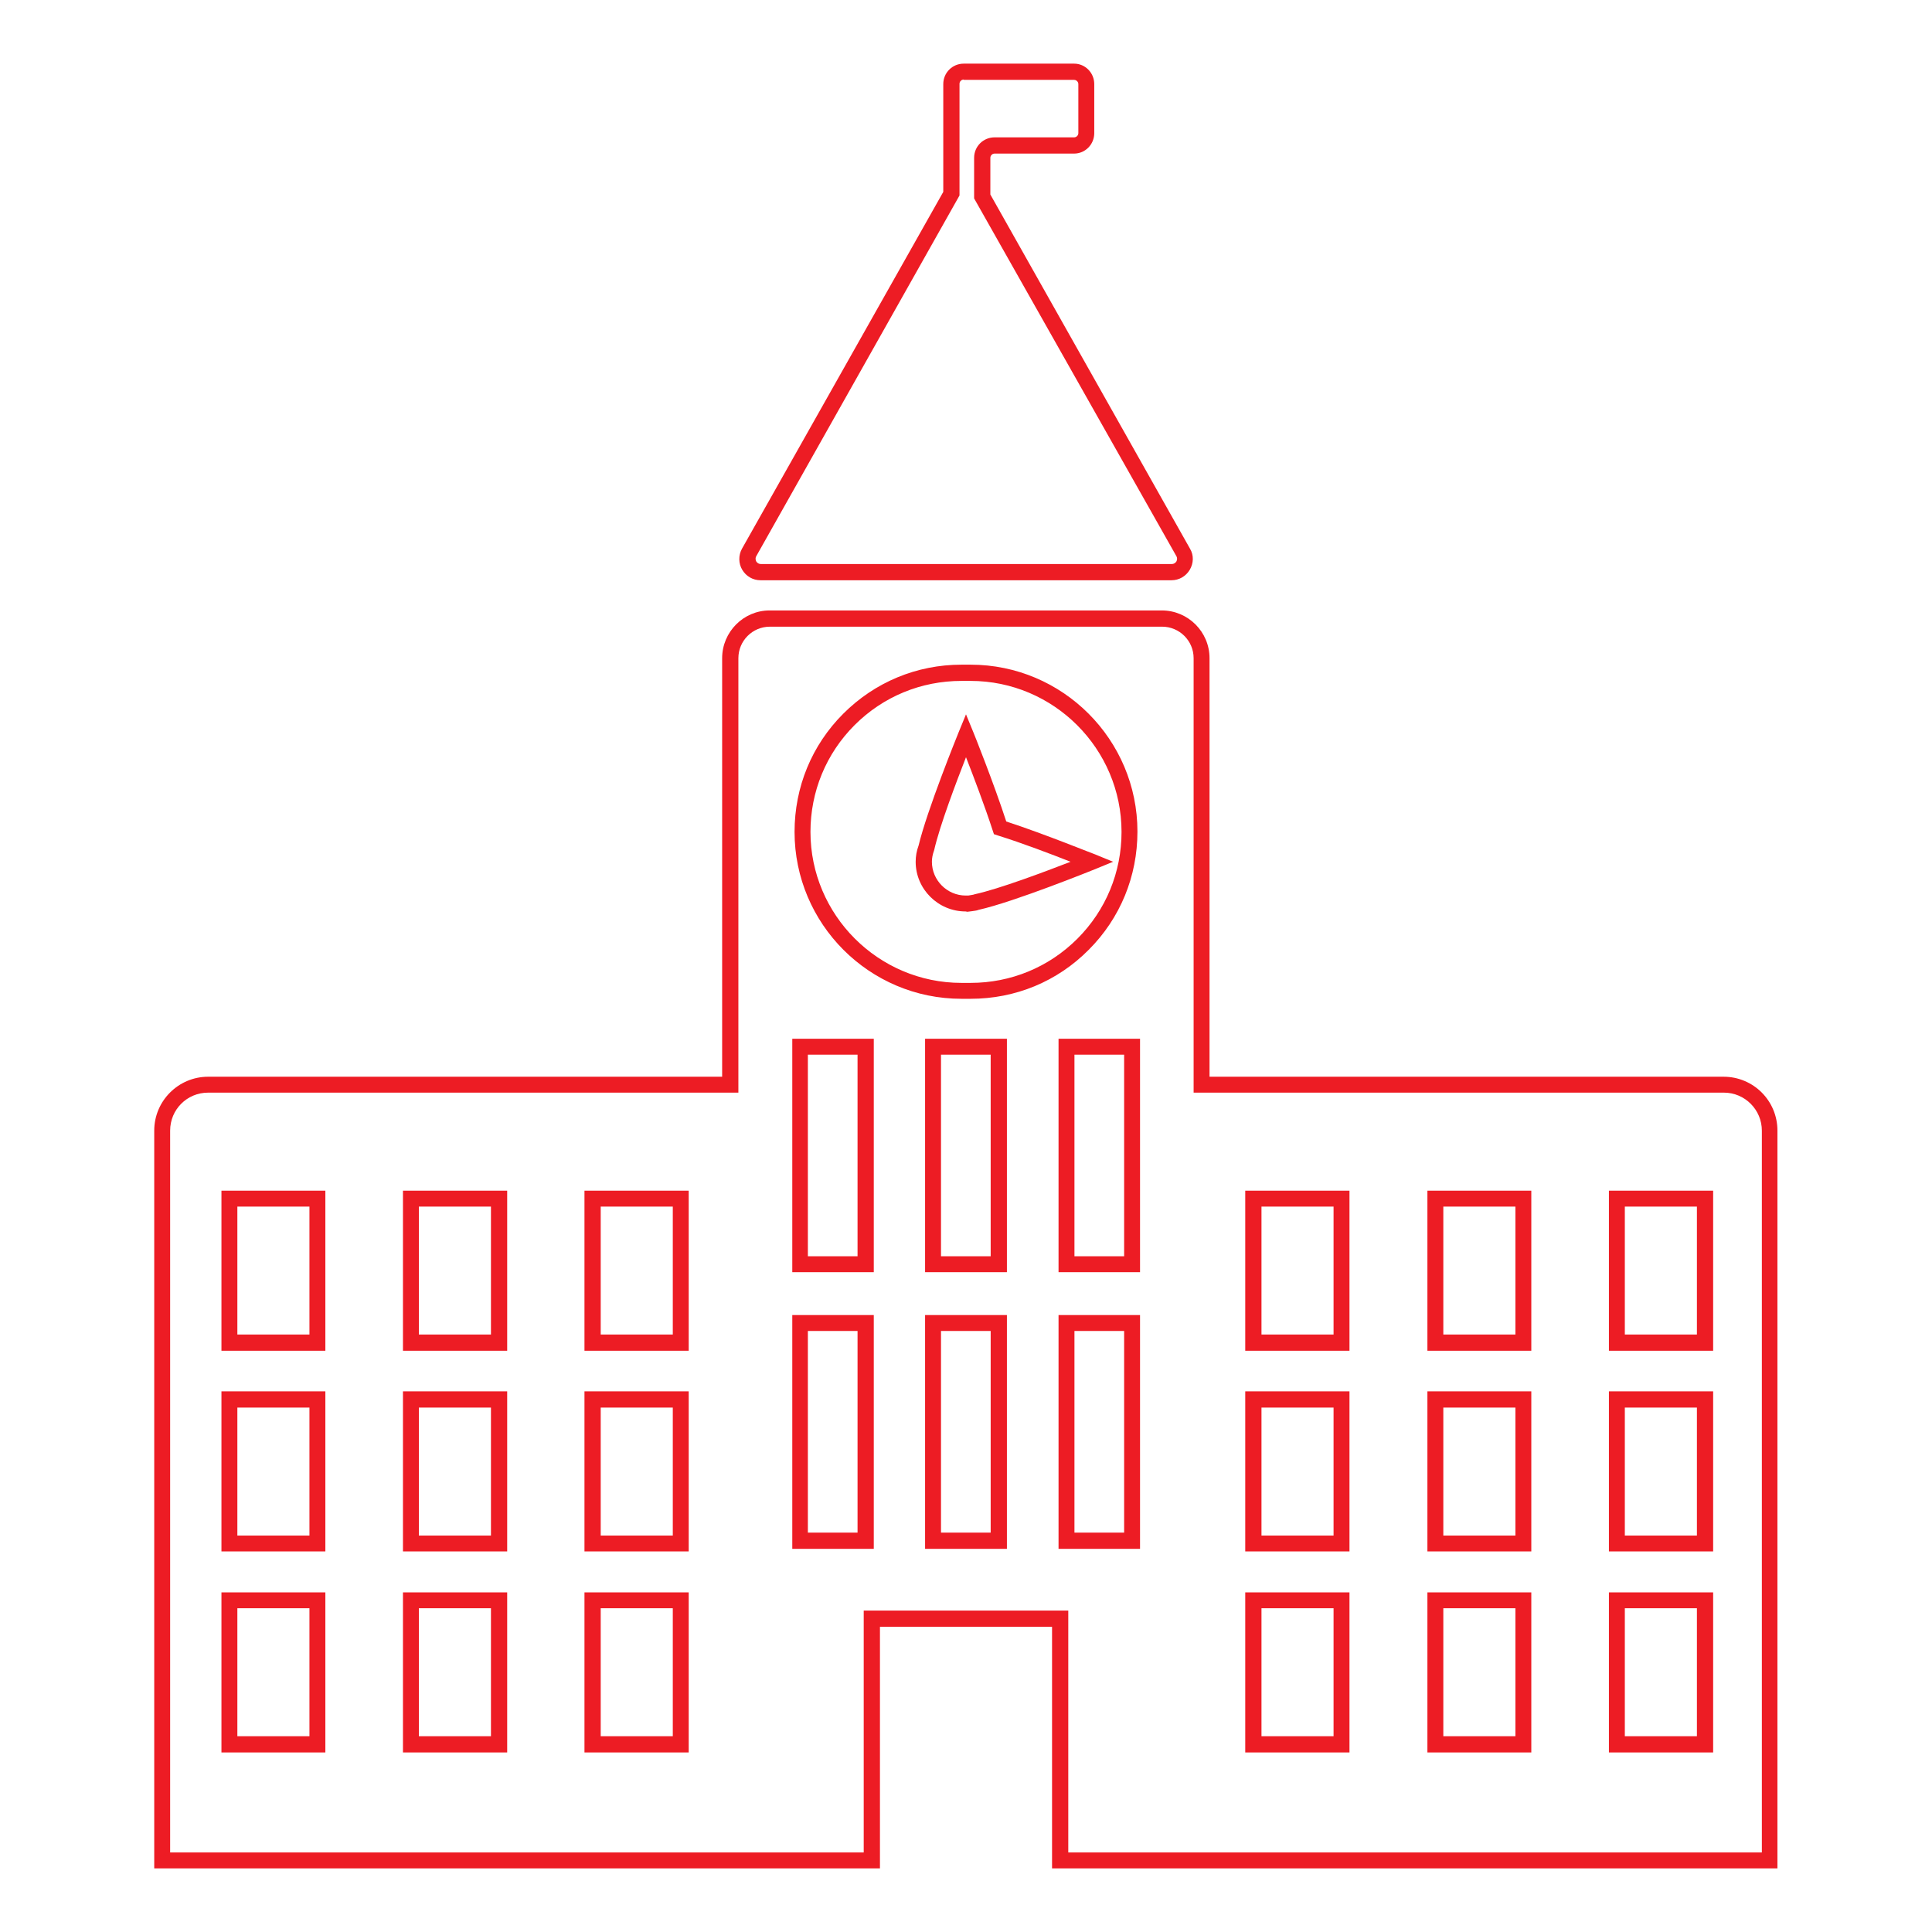 <?xml version="1.0" encoding="UTF-8"?>
<!-- Generator: Adobe Illustrator 24.2.1, SVG Export Plug-In . SVG Version: 6.00 Build 0)  -->
<svg xmlns="http://www.w3.org/2000/svg" xmlns:xlink="http://www.w3.org/1999/xlink" id="Layer_1" x="0px" y="0px" viewBox="0 0 595 595" style="enable-background:new 0 0 595 595;" xml:space="preserve">
<style type="text/css">
	.st0{fill:#ED1C24;}
</style>
<g>
	<g>
		<g>
			<path class="st0" d="M547.5,575.4H324V501h-53v74.4H47.5V348.2c0-9.2,7.5-16.6,16.6-16.6h158.3V202.7c0-8.1,6.6-14.7,14.6-14.7     h120.8c8.1,0,14.7,6.6,14.7,14.7v128.9h158.3c9.2,0,16.6,7.4,16.6,16.6v227.2H547.5z M329,570.5h213.6V348.2     c0-6.4-5.2-11.7-11.7-11.7H367.6V202.7c0-5.4-4.4-9.7-9.7-9.7H237.1c-5.4,0-9.7,4.4-9.7,9.7v133.8H64.1     c-6.5,0-11.7,5.2-11.7,11.7v222.3H266V496h63V570.5z M527.6,539.7h-32.1v-49.3h32.1V539.7z M500.4,534.7h22.2v-39.4h-22.2     L500.4,534.7L500.4,534.7z M471.6,539.7h-32v-49.3h32V539.7z M444.5,534.7h22.2v-39.4h-22.2V534.7z M415.6,539.7h-32.1v-49.3     h32.1V539.7z M388.5,534.7h22.2v-39.4h-22.2V534.7z M212.1,539.7H180v-49.3h32.1V539.7z M185,534.7h22.2v-39.4H185V534.7z      M156.2,539.7h-32.1v-49.3h32.1V539.7z M129,534.7h22.2v-39.4H129V534.7z M100.2,539.7h-32v-49.3h32V539.7z M73.1,534.7h22.2     v-39.4H73.1V534.7z M527.6,477.8h-32.1v-49.3h32.1V477.8z M500.4,472.9h22.2v-39.4h-22.2L500.4,472.9L500.4,472.9z M471.6,477.8     h-32v-49.3h32V477.8z M444.5,472.9h22.2v-39.4h-22.2V472.9z M415.6,477.8h-32.1v-49.3h32.1V477.8z M388.5,472.9h22.2v-39.4h-22.2     V472.9z M212.1,477.8H180v-49.3h32.1V477.8z M185,472.9h22.2v-39.4H185V472.9z M156.2,477.8h-32.1v-49.3h32.1V477.8z M129,472.9     h22.2v-39.4H129V472.9z M100.2,477.8h-32v-49.3h32V477.8z M73.1,472.9h22.2v-39.4H73.1V472.9z M351.1,477H326v-72h25.1V477z      M330.9,472h15.3v-62.1h-15.3V472z M310.1,477h-25.2v-72h25.2V477z M289.8,472h15.3v-62.1h-15.3V472z M269.1,477H244v-72h25.1     V477z M248.8,472h15.3v-62.1h-15.3V472z M527.6,416h-32.1v-49.3h32.1V416z M500.4,411h22.2v-39.4h-22.2L500.4,411L500.4,411z      M471.6,416h-32v-49.3h32V416z M444.5,411h22.2v-39.4h-22.2V411z M415.6,416h-32.1v-49.3h32.1V416z M388.5,411h22.2v-39.4h-22.2     V411z M212.1,416H180v-49.3h32.1V416z M185,411h22.2v-39.4H185V411z M156.2,416h-32.1v-49.3h32.1V416z M129,411h22.2v-39.4H129     V411z M100.2,416h-32v-49.3h32V416z M73.1,411h22.2v-39.4H73.1V411z M351.1,391.8H326v-71.9h25.1V391.8z M330.9,386.9h15.3v-62.1     h-15.3V386.9z M310.1,391.8h-25.2v-71.9h25.2V391.8z M289.8,386.9h15.3v-62.1h-15.3V386.9z M269.1,391.8H244v-71.9h25.1V391.8z      M248.8,386.9h15.3v-62.1h-15.3V386.9z M298.9,307.6h-2.8c-28.4,0-51.4-23.1-51.4-51.4c0-13.8,5.3-26.7,15-36.4     c9.7-9.7,22.6-15.1,36.4-15.1h2.8c28.4,0,51.4,23.1,51.4,51.4c0,13.8-5.3,26.7-15,36.4C325.6,302.3,312.7,307.6,298.9,307.6z      M296.1,209.7c-12.4,0-24.1,4.8-32.9,13.6c-8.8,8.8-13.6,20.5-13.6,32.9c0,25.6,20.9,46.5,46.5,46.5h2.8     c12.4,0,24.1-4.8,32.9-13.6c8.8-8.8,13.6-20.5,13.6-32.9c0-25.6-20.9-46.5-46.5-46.5L296.1,209.7L296.1,209.7z"></path>
		</g>
		<g>
			<path class="st0" d="M360.8,178.7H234.2c-2.3,0-4.4-1.2-5.6-3.2c-1.2-2-1.2-4.5-0.1-6.5l62-109.9V25.9c0-3.5,2.8-6.3,6.3-6.3h34     c3.4,0,6.2,2.8,6.2,6.3V41c0,3.5-2.8,6.3-6.2,6.3h-24.5c-0.7,0-1.3,0.6-1.3,1.3v11.3L366.5,169c1.2,2,1.1,4.5-0.1,6.5     C365.2,177.5,363.1,178.7,360.8,178.7z M296.8,24.5c-0.7,0-1.3,0.6-1.3,1.3v34.4l-62.6,111.1c-0.4,0.7-0.1,1.4,0,1.6     c0.1,0.2,0.6,0.8,1.4,0.8h126.6c0.8,0,1.3-0.6,1.4-0.8s0.4-0.9,0-1.6L300,61.1V48.6c0-3.5,2.8-6.3,6.3-6.3h24.5     c0.7,0,1.3-0.6,1.3-1.3V25.9c0-0.7-0.6-1.3-1.3-1.3h-34V24.5z"></path>
		</g>
	</g>
	<g>
		<path class="st0" d="M297.9,280.8l-0.5-0.1l0,0c-8.5,0-15.4-6.9-15.4-15.3c0-1.7,0.3-3.4,0.9-5c2.6-10.9,11.9-33.8,12.3-34.8    l2.3-5.6l2.3,5.6c0.1,0.2,6.3,15.7,10.1,27.4c11.7,3.8,27.1,10.1,27.3,10.1l5.6,2.3l-5.6,2.3c-1,0.4-25,10.1-35.8,12.5    c-0.5,0.2-1.1,0.3-1.9,0.4l-0.8,0.1 M297.5,233.2c-3,7.7-8.1,21.1-9.8,28.6c-0.5,1.4-0.7,2.5-0.7,3.6c0,5.7,4.7,10.4,10.4,10.4    h0.8c1.1-0.2,1.5-0.2,2-0.4c7.4-1.6,21.5-6.9,29.5-10c-5.8-2.3-15-5.8-22.4-8.1l-1.2-0.4l-0.4-1.2    C303.3,248.3,299.8,239.1,297.5,233.2z"></path>
	</g>
</g>
</svg>
